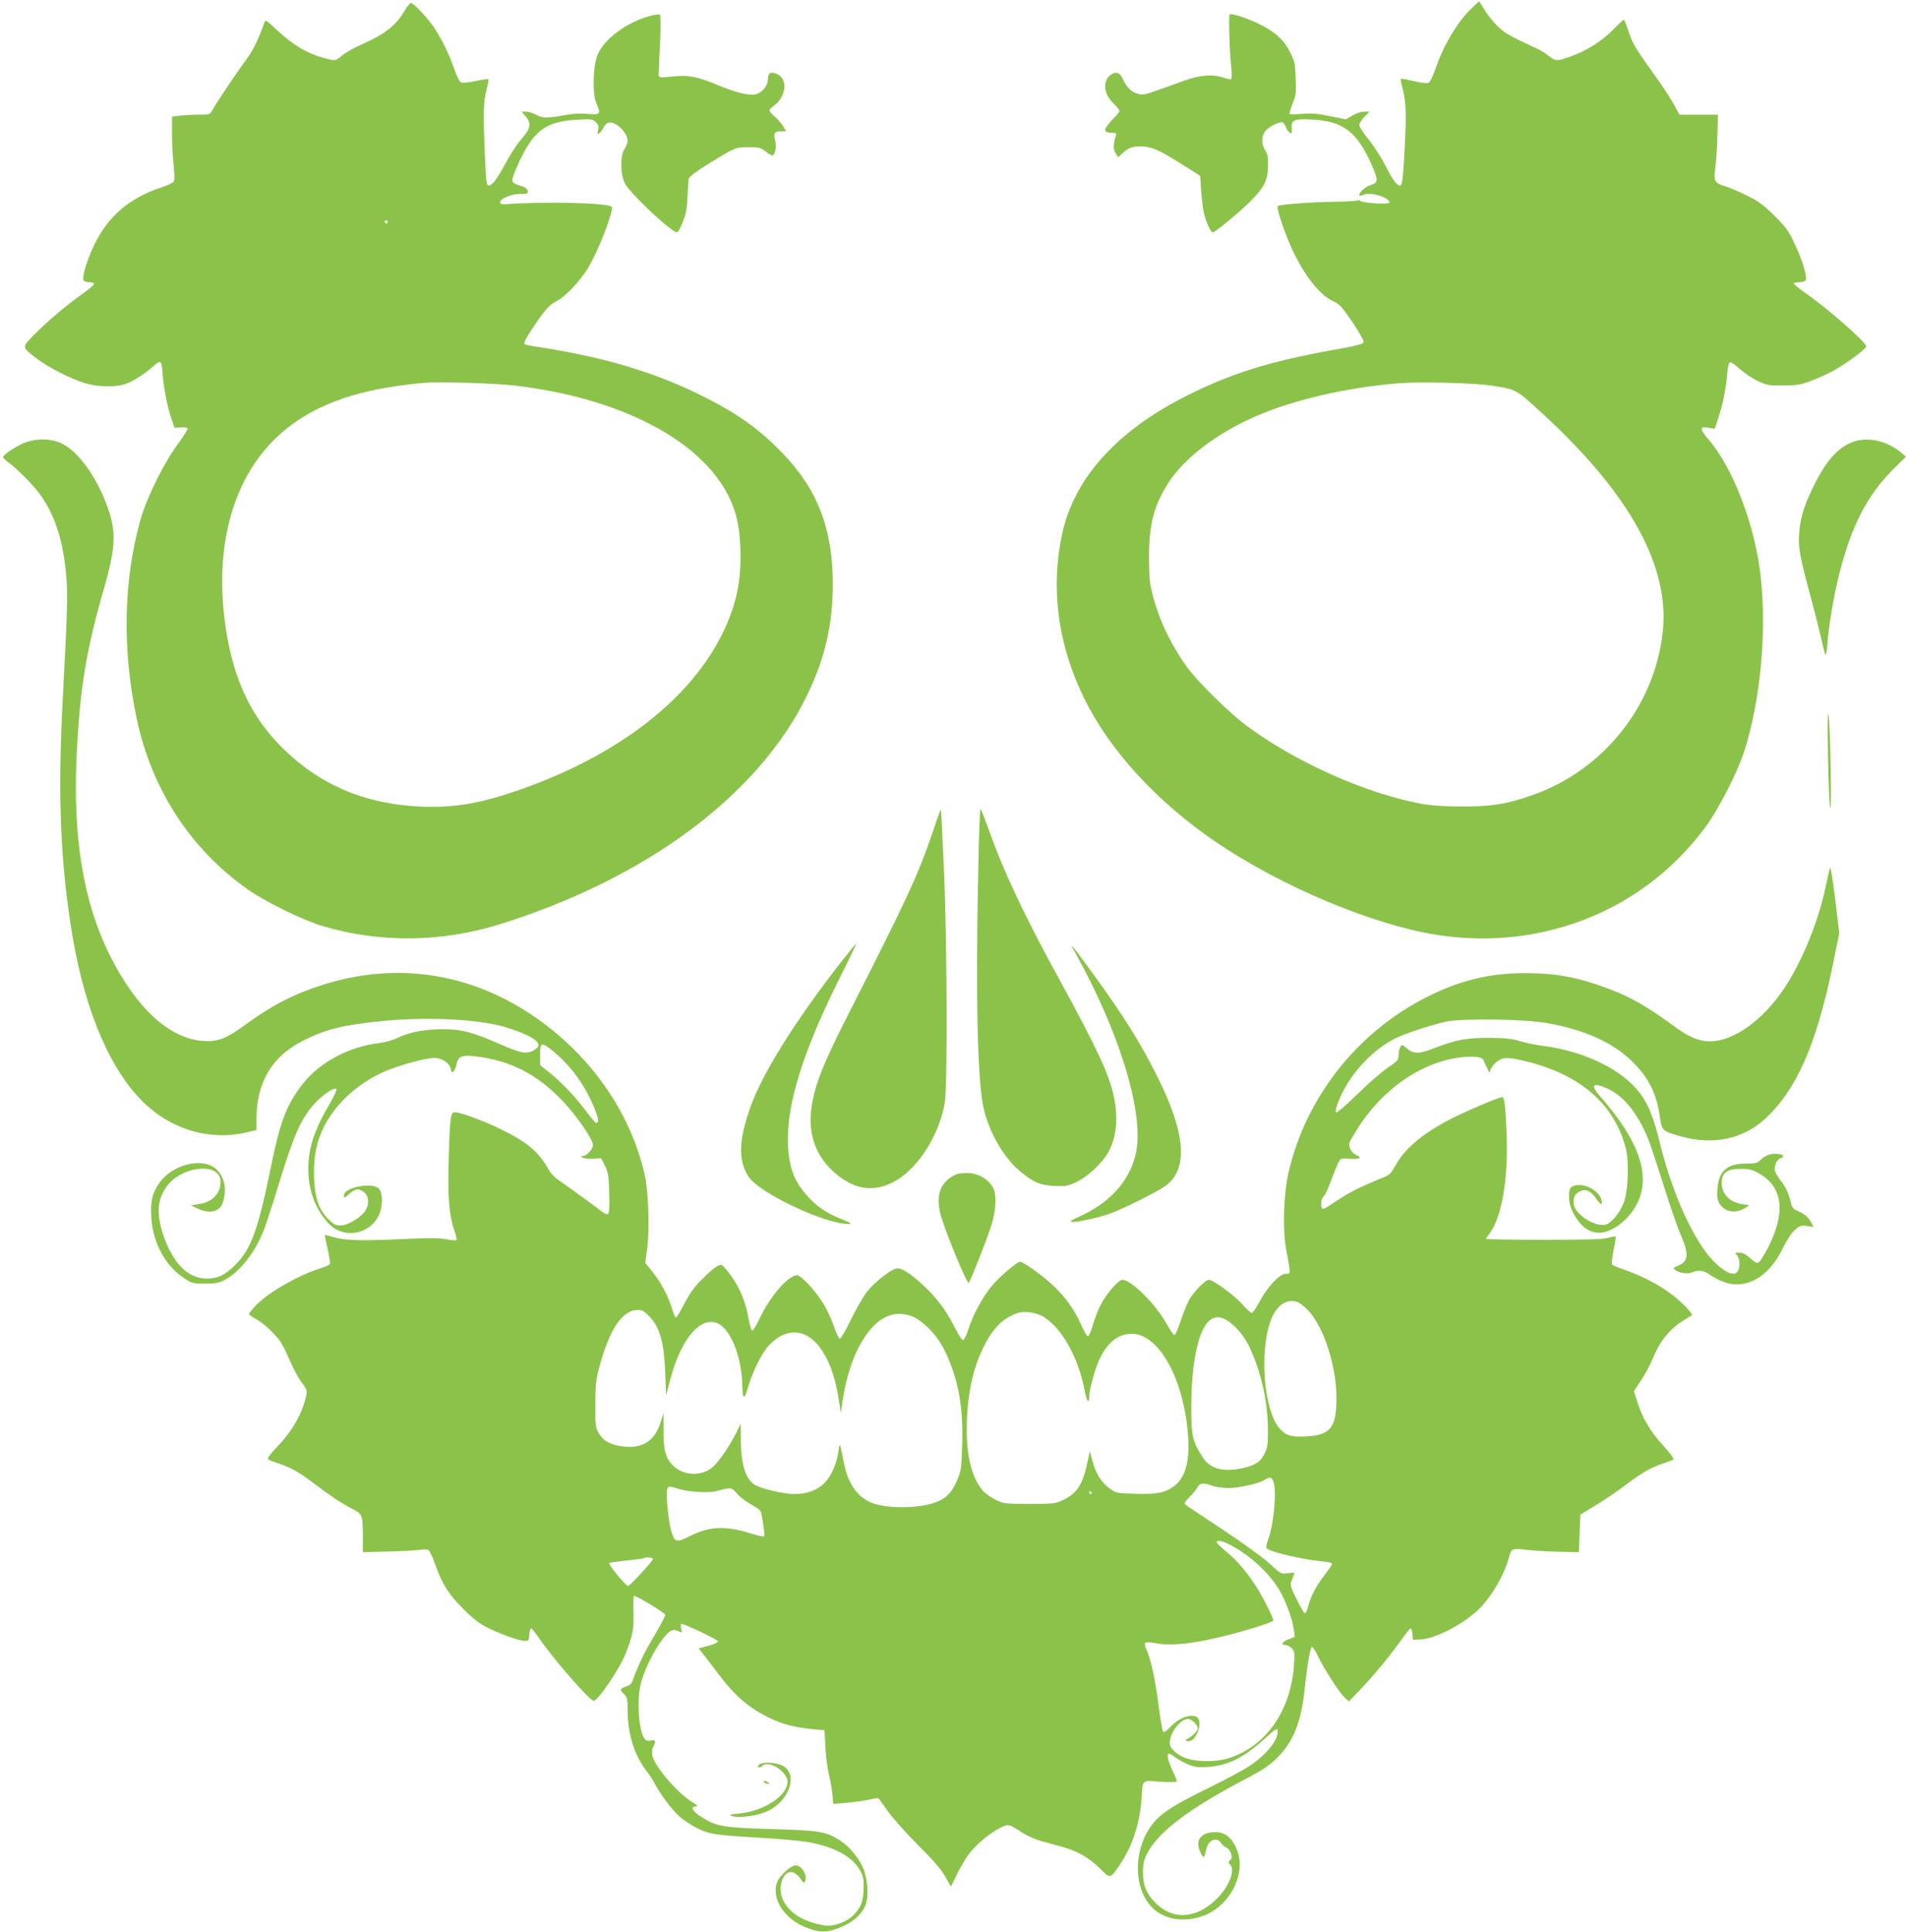 <?xml version="1.0" standalone="no"?>
<!DOCTYPE svg PUBLIC "-//W3C//DTD SVG 20010904//EN"
 "http://www.w3.org/TR/2001/REC-SVG-20010904/DTD/svg10.dtd">
<svg version="1.0" xmlns="http://www.w3.org/2000/svg"
 width="1264pt" height="1280pt" viewBox="0 0 1264 1280"
 preserveAspectRatio="xMidYMid meet">
<g transform="translate(0,1280) scale(0.1,-0.1)"
fill="#8bc34a" stroke="none">
<path d="M9745 12736 c-90 -89 -178 -239 -230 -391 -16 -44 -34 -85 -42 -91
-10 -8 -35 -6 -99 8 -47 11 -87 18 -89 16 -2 -2 2 -28 10 -58 25 -96 28 -166
15 -410 -14 -254 -16 -264 -60 -220 -11 11 -34 48 -51 82 -41 82 -91 160 -145
226 -24 30 -44 63 -44 74 0 11 15 35 34 54 l34 34 -36 0 c-20 0 -54 -11 -79
-26 l-43 -25 -103 21 c-79 17 -120 20 -182 16 -45 -4 -84 -4 -87 -1 -3 3 6 33
19 67 22 55 25 73 21 168 -3 95 -6 112 -36 172 -40 83 -98 135 -206 189 -81
40 -185 73 -196 63 -7 -8 -1 -244 10 -339 5 -44 5 -83 1 -88 -4 -4 -27 -1 -50
8 -72 25 -154 19 -261 -19 -52 -19 -135 -49 -184 -66 -78 -28 -94 -31 -126
-21 -43 13 -71 41 -97 96 -21 47 -48 55 -85 26 -51 -41 -42 -124 22 -186 22
-21 40 -44 40 -50 0 -6 -14 -24 -31 -41 -17 -16 -40 -42 -51 -58 -24 -32 -14
-46 36 -46 25 0 27 -3 21 -22 -17 -53 -17 -89 0 -114 l17 -26 26 25 c40 37 66
47 120 47 71 0 121 -21 267 -113 l130 -82 6 -96 c4 -52 12 -119 18 -147 11
-55 46 -132 59 -132 15 0 178 134 248 204 94 94 117 140 119 236 1 59 -3 81
-18 103 -29 42 -27 100 3 132 25 27 80 55 107 55 8 0 19 -14 25 -30 5 -17 18
-34 27 -39 14 -8 16 -4 13 29 -6 55 16 64 137 58 191 -10 283 -74 372 -255 28
-57 52 -118 53 -135 1 -28 -3 -32 -42 -45 -39 -14 -82 -56 -70 -69 3 -2 17 1
31 7 42 19 167 -20 167 -53 0 -14 -176 -4 -194 11 -7 6 -16 7 -20 3 -4 -4 -76
-8 -160 -9 -146 -2 -349 -17 -366 -28 -11 -7 26 -123 74 -240 80 -192 193
-343 289 -389 46 -22 61 -37 130 -139 44 -64 77 -123 75 -133 -2 -14 -37 -24
-209 -54 -417 -76 -665 -153 -959 -300 -466 -233 -750 -548 -830 -918 -78
-360 -28 -734 145 -1087 171 -349 481 -686 875 -955 435 -295 1041 -549 1466
-615 703 -109 1385 169 1789 730 79 110 200 346 242 475 116 350 159 843 107
1219 -45 327 -187 686 -343 863 -23 25 -41 54 -41 63 0 15 7 16 43 11 l43 -7
27 83 c28 91 43 161 52 253 8 84 14 105 26 105 6 0 34 -21 63 -47 28 -25 80
-60 116 -77 60 -29 73 -31 170 -30 92 0 115 4 188 32 46 17 111 47 145 66 87
48 217 145 217 161 0 26 -253 249 -397 349 -46 32 -83 62 -83 67 0 5 15 9 33
9 18 0 38 5 44 11 16 16 -19 134 -74 249 -38 81 -59 108 -132 181 -70 69 -104
95 -180 132 -51 26 -117 54 -147 63 -69 20 -77 35 -65 121 6 37 12 132 14 211
l4 142 -127 0 -128 0 -37 68 c-21 37 -67 109 -104 160 -156 220 -169 240 -195
320 -15 45 -30 82 -33 82 -2 0 -31 -26 -62 -58 -87 -89 -187 -151 -310 -193
-72 -25 -82 -24 -125 10 -21 17 -56 39 -79 49 -186 86 -216 103 -266 154 -29
29 -67 77 -83 106 -17 28 -32 52 -35 52 -2 0 -28 -24 -58 -54z m140 -2491
c170 -26 160 -21 348 -194 573 -528 835 -1007 788 -1438 -53 -490 -393 -916
-862 -1081 -170 -60 -275 -77 -469 -76 -120 0 -204 6 -268 18 -368 67 -838
278 -1159 517 -116 86 -319 286 -391 383 -106 145 -185 308 -229 473 -23 85
-26 119 -27 253 -1 226 32 350 131 505 104 160 321 326 573 435 253 111 600
191 945 220 149 12 497 3 620 -15z"/>
<path d="M2685 12734 c-60 -103 -134 -161 -289 -229 -49 -21 -106 -54 -128
-72 -45 -38 -45 -38 -115 -19 -117 31 -213 88 -324 193 -59 56 -70 63 -75 47
-40 -113 -77 -189 -121 -248 -59 -79 -199 -287 -225 -335 -17 -30 -19 -31 -90
-31 -40 0 -97 -3 -125 -6 l-53 -7 0 -114 c0 -62 5 -157 11 -209 7 -71 7 -99
-1 -109 -6 -8 -42 -24 -78 -36 -217 -71 -360 -195 -452 -391 -44 -95 -76 -199
-67 -222 4 -10 18 -16 36 -16 16 0 32 -4 35 -9 4 -5 -30 -34 -73 -65 -105 -73
-239 -187 -326 -275 -82 -83 -82 -81 20 -158 80 -60 221 -132 319 -162 88 -27
207 -28 274 -3 54 21 126 68 183 119 44 40 51 34 56 -46 6 -92 31 -221 56
-296 l24 -70 41 3 c22 1 43 -2 46 -6 3 -5 -26 -51 -64 -103 -93 -124 -209
-360 -249 -503 -113 -401 -122 -861 -25 -1317 99 -470 358 -868 740 -1135 122
-85 365 -203 501 -243 378 -110 782 -105 1166 15 972 303 1716 857 2036 1516
119 245 170 466 171 735 0 367 -100 629 -333 870 -163 169 -314 274 -572 399
-303 146 -637 243 -1050 305 -44 6 -84 15 -89 20 -6 5 11 39 39 81 94 143 124
177 173 202 61 31 158 134 212 224 70 118 172 384 154 402 -27 26 -434 36
-704 17 -26 -1 -35 2 -35 13 0 24 74 55 133 55 47 0 52 2 50 20 -2 14 -17 25
-53 36 -44 14 -50 19 -48 43 1 14 26 77 57 140 90 185 174 243 372 253 95 5
103 4 123 -16 18 -18 21 -29 15 -54 -6 -28 -5 -30 10 -18 9 7 22 25 29 40 7
14 21 27 32 29 50 7 125 -67 125 -123 0 -11 -10 -36 -22 -55 -29 -46 -26 -164
4 -225 34 -67 309 -325 346 -325 6 0 22 30 37 68 22 53 29 88 32 167 2 55 6
109 8 120 3 14 46 47 127 97 184 113 183 112 269 113 67 0 79 -3 112 -27 19
-16 40 -28 45 -28 19 0 31 57 21 95 -14 51 -6 65 36 65 l36 0 -18 31 c-10 17
-35 46 -55 64 -21 17 -38 37 -38 43 0 6 13 20 29 31 84 60 95 180 20 211 -41
17 -59 7 -59 -34 0 -46 -40 -93 -86 -102 -43 -8 -134 15 -246 62 -120 51 -192
67 -268 60 -138 -13 -125 -17 -123 34 0 25 4 117 9 206 4 102 3 163 -3 167 -5
3 -33 0 -62 -8 -157 -41 -311 -156 -352 -263 -29 -75 -33 -256 -6 -316 32 -72
27 -78 -55 -71 -42 4 -100 2 -138 -5 -130 -24 -163 -24 -205 -1 -22 12 -53 21
-68 21 l-29 0 26 -31 c39 -46 34 -78 -22 -143 -27 -30 -69 -92 -93 -136 -70
-129 -102 -175 -125 -178 -20 -3 -21 2 -30 200 -12 273 -10 351 10 431 10 38
16 70 14 73 -3 2 -42 -4 -87 -13 -57 -12 -87 -14 -98 -7 -8 5 -28 45 -43 89
-30 89 -75 183 -127 264 -41 64 -140 171 -159 171 -6 0 -24 -21 -39 -46z
m-115 -1404 c0 -5 -4 -10 -10 -10 -5 0 -10 5 -10 10 0 6 5 10 10 10 6 0 10 -4
10 -10z m844 -1085 c694 -82 1227 -358 1415 -732 51 -103 72 -194 78 -340 9
-218 -26 -385 -122 -578 -228 -457 -741 -837 -1430 -1058 -227 -73 -408 -95
-627 -78 -333 27 -603 145 -833 363 -223 211 -346 464 -399 818 -90 611 84
1113 479 1375 208 139 470 216 845 249 91 8 469 -4 594 -19z"/>
<path d="M170 9869 c-56 -20 -150 -82 -150 -98 0 -5 21 -25 47 -44 53 -40 143
-131 190 -192 105 -139 163 -315 183 -561 10 -113 6 -238 -25 -824 -33 -633
-14 -1082 66 -1555 87 -514 260 -908 490 -1118 183 -167 426 -234 657 -182
l72 17 0 71 c0 241 99 412 299 516 156 81 279 111 551 137 314 29 652 8 826
-50 171 -57 228 -104 172 -139 -55 -35 -85 -30 -231 33 -187 82 -258 100 -384
100 -120 0 -223 -20 -295 -56 -32 -16 -82 -30 -128 -36 -202 -25 -392 -128
-505 -272 -107 -138 -148 -247 -210 -551 -84 -413 -131 -542 -234 -645 -71
-70 -116 -92 -192 -92 -122 0 -221 99 -285 283 -47 139 -43 233 15 319 99 148
368 174 363 35 -3 -77 -55 -130 -142 -143 l-55 -9 45 -21 c82 -39 151 -21 169
46 25 86 8 164 -45 214 -90 84 -296 33 -381 -95 -45 -67 -56 -116 -50 -222 8
-165 91 -321 214 -402 54 -37 60 -38 142 -38 70 0 94 4 129 23 103 55 204 184
262 334 17 46 62 184 100 308 99 324 145 428 236 528 51 57 130 110 144 96 4
-5 -18 -53 -51 -109 -74 -124 -117 -234 -130 -333 -23 -179 25 -343 134 -454
95 -96 260 -70 324 51 32 60 33 159 2 187 -47 42 -229 5 -229 -46 0 -21 2 -20
35 9 42 36 63 39 99 10 32 -25 35 -80 7 -123 -30 -45 -117 -96 -164 -96 -33 0
-46 7 -82 43 -60 60 -87 137 -93 264 -5 111 8 205 39 287 68 183 239 349 445
433 98 40 260 83 313 83 50 0 100 -33 108 -70 4 -24 8 -28 19 -19 7 6 16 27
20 46 10 54 36 65 130 53 231 -29 403 -118 572 -294 92 -96 202 -255 202 -293
0 -28 -41 -73 -67 -73 -17 -1 -17 -1 0 -11 10 -6 41 -9 70 -7 l52 3 25 -50
c21 -43 25 -67 28 -178 3 -83 0 -133 -7 -140 -7 -7 -21 -1 -47 19 -38 30 -215
159 -285 207 -22 15 -48 42 -57 58 -68 124 -142 188 -317 274 -118 58 -272
115 -309 115 -30 0 -34 -26 -42 -315 -7 -244 2 -366 36 -463 12 -35 19 -66 16
-69 -3 -4 -36 -1 -72 6 -51 9 -118 9 -302 0 -255 -12 -369 -9 -447 15 -27 8
-50 14 -51 13 -2 -1 6 -43 17 -91 11 -49 18 -94 16 -101 -3 -6 -31 -19 -63
-29 -149 -46 -353 -164 -432 -250 -23 -25 -42 -49 -42 -53 0 -5 20 -18 43 -31
53 -28 137 -106 170 -159 13 -21 42 -78 62 -127 21 -49 55 -111 76 -138 34
-46 36 -52 28 -89 -27 -118 -91 -231 -193 -337 -41 -43 -66 -76 -60 -81 5 -5
34 -16 64 -26 83 -27 141 -59 232 -128 111 -84 192 -139 254 -170 76 -39 78
-43 79 -176 l0 -116 160 4 c88 2 183 7 210 11 28 4 56 4 64 0 8 -4 29 -49 47
-100 46 -128 85 -191 184 -290 60 -61 105 -97 155 -122 85 -43 199 -85 246
-90 34 -3 34 -2 37 40 2 23 7 42 12 42 5 0 28 -28 51 -62 88 -131 338 -418
364 -418 29 0 177 220 214 318 46 120 53 158 50 268 -2 57 -1 105 2 109 8 8
209 -113 209 -126 0 -5 -19 -42 -41 -82 -23 -40 -57 -99 -76 -131 -33 -58 -81
-164 -99 -220 -6 -20 -19 -33 -41 -40 -45 -16 -47 -21 -19 -49 24 -24 26 -33
26 -111 0 -152 44 -295 123 -398 20 -25 43 -61 53 -80 37 -72 115 -177 166
-223 29 -26 85 -63 125 -82 79 -38 113 -43 453 -63 101 -6 225 -18 275 -26
171 -30 290 -93 342 -181 24 -42 28 -58 27 -123 -1 -88 -17 -130 -70 -183 -38
-37 -110 -67 -163 -67 -57 0 -155 32 -207 66 -87 58 -126 142 -104 222 14 55
50 81 86 61 14 -7 33 -25 41 -40 20 -33 33 -29 33 10 0 38 -35 81 -66 81 -30
0 -102 -64 -121 -107 -45 -110 43 -249 195 -307 88 -34 137 -33 227 5 83 34
144 91 165 154 20 60 9 179 -23 246 -34 71 -92 138 -154 177 -89 56 -131 63
-443 72 -340 10 -378 17 -488 92 -46 32 -55 58 -20 58 17 0 11 7 -27 31 -100
63 -248 238 -261 307 -5 25 -2 44 9 64 17 29 9 43 -21 34 -9 -3 -23 -1 -31 4
-42 25 -63 236 -37 359 19 91 89 236 151 313 46 59 67 68 107 47 19 -10 19 -9
13 20 -4 17 -3 31 1 31 22 0 244 -106 244 -116 0 -6 -29 -20 -65 -29 l-64 -18
25 -31 c14 -17 63 -82 110 -144 106 -140 197 -218 329 -283 98 -48 181 -68
335 -81 l35 -3 6 -115 c4 -63 14 -143 23 -178 9 -35 20 -93 23 -129 l6 -66 86
7 c47 4 113 13 146 20 33 8 63 12 67 10 4 -3 33 -42 64 -87 32 -45 121 -145
198 -222 99 -98 153 -160 180 -208 l39 -68 42 86 c23 46 59 106 79 132 48 63
138 137 204 170 59 29 53 30 152 -33 30 -19 84 -43 120 -53 36 -10 101 -28
145 -40 100 -28 172 -70 248 -144 67 -67 65 -68 129 26 82 121 132 271 144
432 9 139 -3 127 124 119 75 -5 110 -3 110 4 0 5 -13 39 -30 74 -29 62 -39
108 -21 108 4 0 20 -9 34 -20 14 -11 51 -32 82 -47 51 -22 66 -25 139 -21 136
8 243 62 389 196 55 51 73 62 75 49 11 -59 -70 -162 -188 -240 -41 -27 -160
-91 -265 -142 -210 -103 -293 -153 -349 -211 -159 -163 -166 -468 -14 -598 86
-74 225 -86 349 -30 152 69 249 257 206 402 -29 95 -79 142 -151 142 -100 0
-140 -58 -96 -140 19 -37 22 -35 35 25 14 64 70 87 100 41 9 -13 24 -26 34
-29 10 -2 23 -18 29 -36 9 -25 8 -34 -4 -46 -14 -13 -14 -17 1 -32 34 -34 -9
-144 -87 -222 -135 -136 -292 -147 -408 -31 -61 61 -85 119 -84 205 0 56 6 81
28 124 72 140 271 292 631 482 66 34 136 74 155 88 156 112 230 257 256 506
19 177 38 288 50 292 5 2 26 -29 44 -69 41 -85 137 -232 174 -268 l27 -24 70
73 c92 96 206 233 275 332 31 43 60 79 64 79 5 0 10 -17 12 -37 l3 -38 45 1
c99 4 279 95 387 196 89 85 178 239 208 360 12 45 26 51 107 39 40 -5 136 -11
213 -13 l140 -3 5 125 5 124 104 63 c58 35 149 97 204 139 107 81 162 111 247
139 30 10 59 21 63 25 4 4 -26 44 -67 89 -87 95 -138 181 -172 288 l-24 75 47
71 c27 40 63 108 81 152 41 102 103 180 181 233 33 22 66 42 73 45 18 6 -70
97 -148 152 -79 58 -198 118 -296 151 -43 14 -81 30 -84 36 -3 5 2 48 11 94
10 46 16 87 13 90 -3 3 -26 -1 -49 -8 -33 -10 -139 -13 -426 -13 -211 0 -383
3 -383 6 0 4 8 17 19 30 85 109 129 364 117 669 -8 187 -14 240 -30 240 -19 0
-182 -68 -301 -125 -206 -100 -343 -210 -405 -327 -25 -46 -40 -63 -69 -75
-182 -74 -245 -107 -358 -184 -23 -16 -46 -29 -52 -29 -21 0 -18 68 4 84 8 6
28 49 45 96 17 47 39 101 48 120 17 35 18 35 74 32 71 -5 92 6 49 24 -33 14
-55 55 -46 85 4 10 33 59 65 109 154 234 380 397 616 445 96 19 194 17 204 -5
4 -8 16 -33 26 -55 15 -34 18 -37 22 -18 2 12 19 36 38 53 43 37 74 38 205 6
357 -89 581 -285 655 -575 23 -93 16 -285 -14 -362 -28 -70 -83 -135 -121
-144 -75 -16 -211 76 -211 142 0 45 9 62 41 78 38 20 71 6 106 -44 33 -47 48
-52 38 -13 -15 60 -102 110 -169 98 -38 -7 -46 -20 -46 -75 0 -49 16 -96 52
-148 37 -56 80 -85 134 -91 90 -10 217 86 271 205 84 183 3 410 -250 697 -71
80 -49 98 58 48 106 -51 203 -178 269 -354 13 -35 56 -166 96 -292 39 -126 89
-270 111 -320 55 -129 51 -174 -19 -203 -34 -14 -35 -16 -17 -29 28 -20 83
-28 111 -15 37 17 78 13 107 -9 14 -11 49 -31 79 -45 154 -72 318 12 413 211
29 58 58 103 82 124 32 29 41 32 80 26 l43 -6 -14 28 c-19 36 -44 58 -88 77
-31 12 -39 22 -48 57 -17 67 -31 98 -66 143 -17 23 -35 52 -39 64 -9 29 12 79
36 86 53 17 -17 40 -73 25 -19 -6 -45 -21 -58 -35 -21 -22 -32 -25 -94 -25
-131 0 -186 -50 -193 -175 -3 -48 0 -67 16 -93 35 -55 108 -66 170 -25 l26 17
-47 7 c-87 13 -142 74 -136 151 4 60 39 83 126 83 56 0 76 -5 122 -31 156 -88
177 -255 63 -483 -27 -52 -55 -99 -65 -105 -13 -8 -25 -2 -57 27 -29 26 -50
37 -73 37 -29 0 -30 -1 -15 -18 19 -21 22 -73 7 -103 -22 -40 -87 -14 -164 66
-129 133 -271 445 -351 770 -42 173 -77 263 -131 336 -116 159 -370 284 -647
319 -48 6 -118 20 -155 32 -53 16 -94 20 -202 21 -152 0 -217 -12 -363 -68
-104 -41 -137 -40 -186 1 -29 24 -30 24 -40 5 -6 -11 -11 -35 -11 -54 0 -30
-6 -38 -72 -82 -40 -27 -132 -107 -204 -178 -73 -71 -135 -124 -138 -119 -11
19 29 119 81 201 80 125 193 231 313 291 66 33 249 93 340 111 109 22 517 16
663 -10 250 -44 440 -130 568 -257 108 -107 159 -210 181 -365 13 -92 15 -94
139 -129 215 -60 413 -18 560 118 206 190 337 487 445 1007 l45 220 -27 229
c-18 142 -31 220 -35 205 -4 -13 -17 -71 -29 -129 -48 -227 -156 -491 -271
-665 -142 -214 -338 -355 -494 -355 -76 0 -140 27 -243 103 -177 130 -289 194
-442 250 -198 73 -339 99 -546 99 -235 -1 -432 -49 -652 -161 -456 -233 -792
-657 -909 -1150 -35 -146 -43 -384 -18 -521 31 -169 32 -160 -3 -160 -40 0
-124 -90 -175 -188 -21 -40 -44 -72 -50 -72 -7 0 -36 27 -65 60 -50 57 -192
160 -219 160 -24 0 -108 -87 -133 -137 -14 -26 -38 -88 -55 -137 -16 -49 -34
-91 -40 -92 -5 -2 -30 33 -55 78 -70 127 -233 288 -291 288 -25 0 -109 -97
-143 -165 -17 -32 -40 -92 -52 -134 -12 -42 -27 -76 -33 -76 -6 0 -27 35 -45
77 -43 100 -109 190 -193 267 -67 62 -192 151 -211 151 -21 0 -149 -110 -194
-168 -61 -77 -120 -188 -149 -279 -13 -41 -29 -73 -36 -73 -7 0 -31 37 -54 83
-58 114 -115 192 -205 276 -98 91 -155 126 -189 114 -47 -16 -146 -97 -192
-157 -25 -34 -72 -116 -105 -184 -32 -67 -64 -122 -71 -122 -7 0 -26 39 -42
87 -16 48 -50 119 -76 158 -56 86 -141 175 -166 175 -58 0 -178 -139 -246
-283 -23 -48 -46 -86 -52 -84 -5 2 -15 35 -22 73 -21 128 -70 237 -148 330
-32 38 -33 38 -61 24 -16 -8 -61 -46 -99 -85 -53 -52 -83 -94 -118 -162 -26
-51 -52 -93 -57 -93 -5 0 -16 26 -25 57 -24 81 -76 180 -131 247 l-47 58 13
97 c16 121 8 376 -15 480 -94 422 -365 808 -750 1066 -423 283 -908 352 -1390
198 -193 -62 -334 -135 -514 -267 -123 -90 -181 -111 -281 -103 -222 19 -437
218 -612 567 -177 355 -247 786 -219 1342 22 434 62 677 182 1094 80 282 82
381 9 568 -80 204 -207 363 -319 399 -68 22 -142 20 -211 -4z m3487 -4027
c124 -99 221 -232 283 -386 29 -71 31 -96 11 -96 -5 0 -35 35 -67 78 -73 97
-161 190 -241 254 l-63 50 0 62 c0 90 6 93 77 38z m4946 -1671 c14 -6 43 -29
66 -52 110 -115 197 -395 189 -613 -5 -172 -47 -217 -206 -224 -96 -5 -129 6
-171 53 -103 117 -135 509 -59 713 39 105 107 151 181 123z m-4297 -96 c67
-70 95 -168 103 -365 l6 -155 28 105 c74 283 215 437 330 362 80 -53 144 -228
147 -402 2 -96 13 -99 38 -13 32 110 94 232 141 281 119 123 256 108 351 -39
59 -92 92 -196 116 -364 l7 -50 13 90 c19 128 58 256 105 346 94 180 207 251
337 213 78 -22 183 -127 234 -234 89 -186 122 -359 116 -613 -4 -146 -7 -180
-26 -226 -35 -88 -66 -126 -125 -155 -112 -55 -365 -58 -467 -6 -94 48 -148
138 -174 294 -8 42 -16 79 -19 82 -2 2 -7 -17 -10 -43 -9 -78 -45 -161 -91
-208 -47 -49 -117 -75 -200 -75 -71 1 -221 35 -262 61 -64 39 -93 137 -94 314
l-1 90 -32 -65 c-42 -83 -106 -176 -148 -217 -72 -67 -197 -65 -268 6 -50 50
-64 103 -63 236 l0 110 -21 -65 c-39 -118 -118 -169 -242 -155 -85 9 -136 36
-166 88 -23 40 -24 51 -23 192 0 128 4 164 26 245 69 255 153 380 257 380 28
0 43 -9 77 -45z m2608 1 c124 -73 236 -274 277 -498 12 -66 29 -83 29 -29 0
42 37 177 65 238 53 117 126 175 217 175 171 0 333 -276 369 -633 21 -197 -9
-318 -91 -378 -60 -43 -111 -53 -253 -49 -121 3 -127 4 -169 33 -57 41 -93 97
-116 181 l-19 69 -12 -60 c-31 -155 -69 -218 -158 -261 -57 -28 -61 -29 -228
-29 -166 0 -171 1 -227 28 -31 15 -69 42 -84 60 -70 82 -107 222 -106 402 0
214 35 392 107 540 64 134 133 203 235 236 41 13 119 2 164 -25z m1232 -34
c60 -44 104 -100 140 -177 75 -164 117 -355 118 -535 1 -101 -2 -121 -23 -163
-26 -54 -63 -78 -149 -96 -129 -27 -212 -3 -262 75 -67 107 -75 141 -74 334 0
266 40 475 104 553 41 48 88 51 146 9z m294 -1058 c24 -62 3 -288 -36 -389
-10 -27 -13 -49 -8 -55 26 -24 229 -72 367 -86 37 -3 67 -10 67 -16 0 -5 -23
-39 -51 -75 -56 -73 -93 -144 -109 -210 -6 -24 -15 -43 -21 -43 -5 0 -30 42
-55 94 -45 93 -45 93 -30 131 9 21 16 40 16 42 0 3 -20 2 -44 -1 -44 -7 -45
-7 -123 65 -43 39 -179 138 -303 220 -124 82 -234 155 -245 163 -19 14 -19 16
21 58 23 23 47 53 53 66 14 26 39 28 96 7 22 -8 70 -14 106 -15 70 0 210 31
243 55 31 21 45 18 56 -11z m-3944 -49 c69 -22 200 -29 254 -15 98 26 98 26
135 -17 18 -22 61 -54 94 -72 40 -21 63 -40 66 -54 14 -66 25 -149 21 -156 -3
-5 -45 4 -93 19 -165 52 -270 47 -404 -20 -86 -44 -100 -40 -121 40 -19 69
-35 247 -25 274 8 20 12 20 73 1z m2739 -25 c3 -5 1 -10 -4 -10 -6 0 -11 5
-11 10 0 6 2 10 4 10 3 0 8 -4 11 -10z m908 -341 c135 -68 266 -187 336 -304
41 -67 88 -195 97 -263 l6 -48 -41 -16 c-43 -17 -55 -38 -21 -38 11 0 30 -10
41 -21 20 -20 21 -29 16 -108 -21 -313 -191 -550 -446 -625 -63 -18 -168 -21
-240 -5 -64 14 -127 59 -136 97 -13 62 63 172 120 172 24 0 65 -41 65 -65 0
-14 -49 -60 -72 -68 -22 -7 -1 -19 22 -12 46 15 80 121 48 153 -32 32 -123 2
-180 -60 -25 -28 -42 -38 -48 -32 -6 6 -19 82 -30 170 -23 176 -50 304 -80
371 -24 54 -17 59 71 43 123 -23 355 16 652 107 64 20 117 40 117 45 0 17 -58
134 -100 203 -62 102 -133 187 -203 246 -34 28 -66 58 -70 65 -12 21 27 18 76
-7z m-3815 -100 c-6 -19 -153 -177 -165 -178 -14 -1 -135 146 -125 153 4 2 56
9 117 16 60 6 112 13 114 16 9 9 62 3 59 -7z"/>
<path d="M12285 9873 c-105 -38 -184 -128 -271 -308 -58 -122 -81 -196 -89
-300 -8 -86 6 -160 74 -410 28 -104 61 -236 74 -292 12 -57 25 -103 28 -103 3
0 9 37 12 83 9 110 42 309 73 434 80 326 185 534 357 708 l90 89 -34 29 c-92
76 -217 104 -314 70z"/>
<path d="M12116 7805 c3 -170 9 -330 14 -355 12 -60 3 536 -10 610 -6 37 -7
-48 -4 -255z"/>
<path d="M6187 7301 c-99 -294 -170 -448 -574 -1241 -161 -317 -215 -457 -235
-604 -22 -160 24 -301 130 -404 141 -138 287 -162 437 -71 148 89 281 303 317
511 19 110 16 1074 -6 1558 -9 211 -18 385 -20 387 -1 2 -24 -59 -49 -136z"/>
<path d="M6484 7033 c-18 -854 -5 -1406 37 -1583 41 -167 139 -332 251 -420
84 -67 123 -83 215 -88 75 -4 87 -2 148 26 74 35 165 119 208 192 56 96 70
225 41 368 -30 149 -107 314 -357 772 -235 428 -378 731 -474 1005 -27 74 -51
135 -54 135 -4 0 -11 -183 -15 -407z"/>
<path d="M5573 6423 c-299 -383 -518 -733 -597 -953 -81 -224 -85 -360 -13
-469 70 -106 503 -311 657 -311 31 0 25 4 -45 33 -96 39 -155 78 -215 143 -94
101 -129 189 -137 344 -13 262 97 617 338 1100 65 129 116 236 115 238 -2 1
-48 -55 -103 -125z"/>
<path d="M7125 6490 c293 -523 457 -1057 406 -1322 -35 -177 -158 -323 -351
-417 -91 -43 -85 -40 -78 -47 10 -9 174 25 251 53 87 31 293 133 363 179 163
108 148 347 -49 739 -106 212 -228 407 -424 675 -144 197 -163 220 -118 140z"/>
<path d="M6342 5020 c-115 -49 -148 -148 -98 -301 46 -140 163 -419 176 -419
8 0 102 237 146 365 36 107 43 216 16 265 -31 56 -92 93 -159 97 -32 1 -68 -2
-81 -7z"/>
<path d="M5030 1105 c-10 -12 -10 -15 3 -15 9 0 19 5 22 10 3 6 17 10 31 10
56 0 134 -67 134 -115 0 -94 -156 -196 -322 -212 -59 -5 -67 -8 -47 -16 41
-15 165 0 230 29 166 75 218 276 81 314 -54 15 -117 13 -132 -5z"/>
<path d="M5065 990 c3 -5 14 -10 23 -10 15 0 15 2 2 10 -20 13 -33 13 -25 0z"/>
</g>
</svg>
